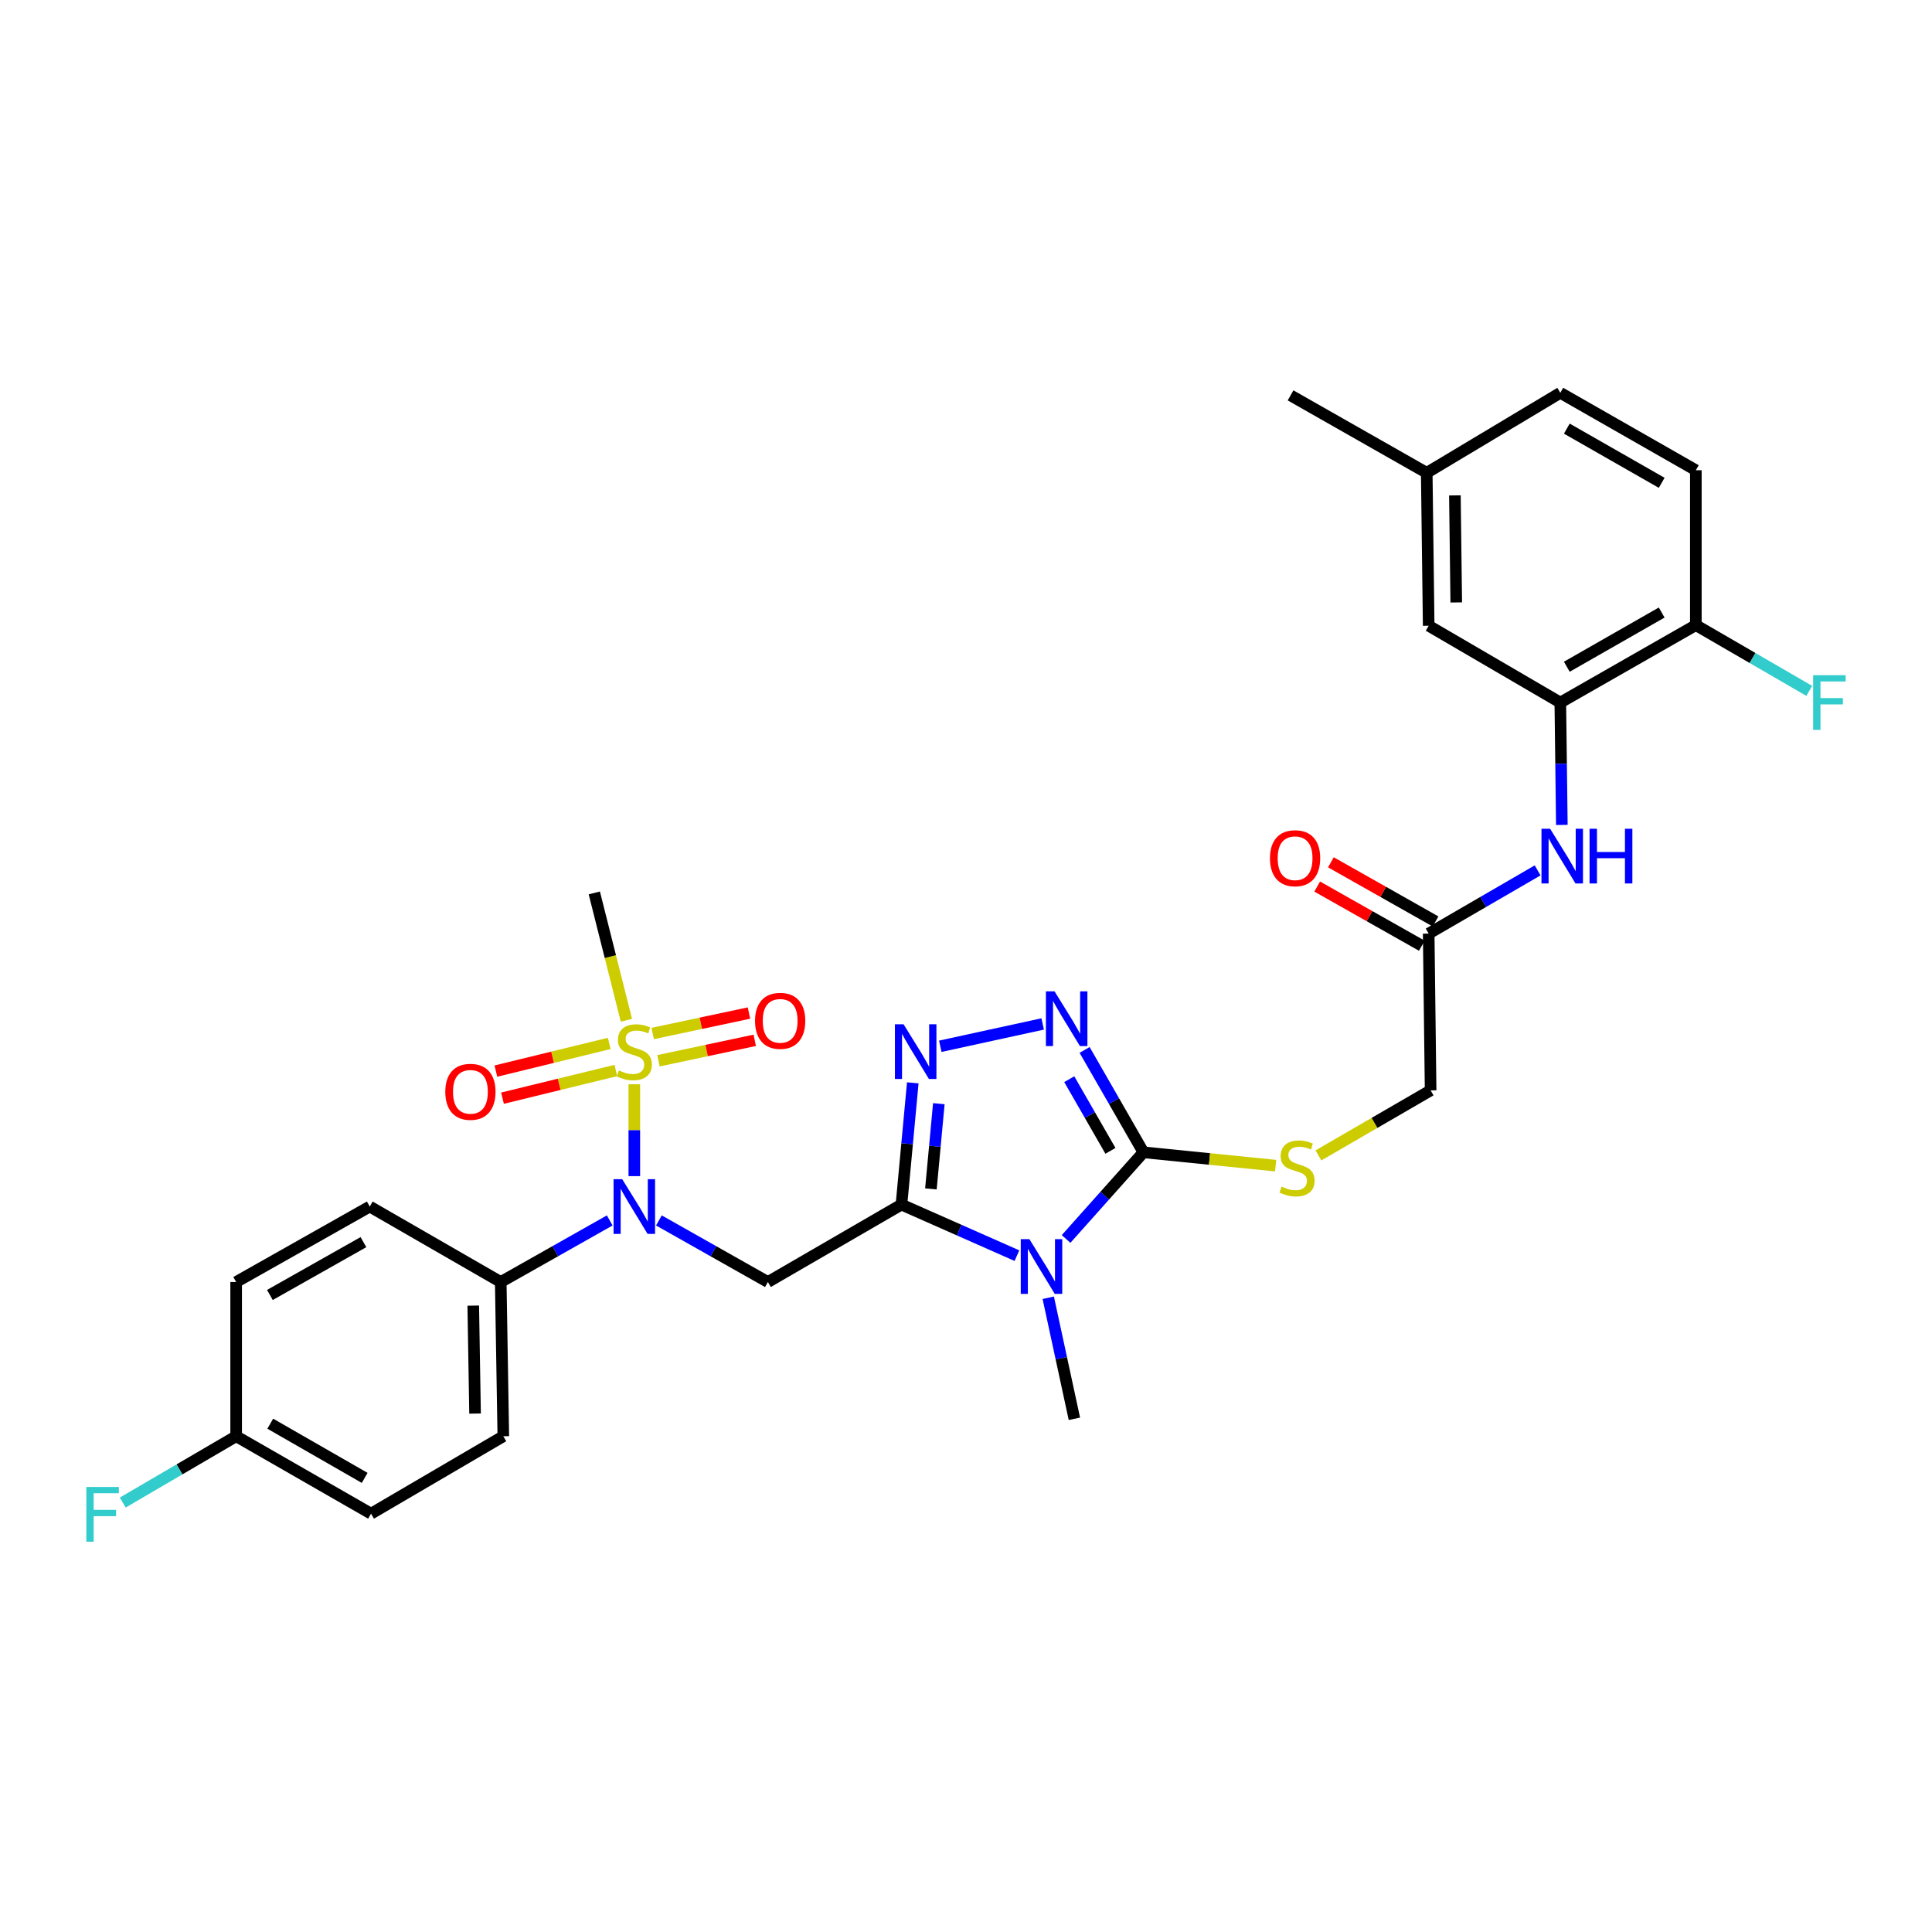 <?xml version='1.0' encoding='iso-8859-1'?>
<svg version='1.1' baseProfile='full'
              xmlns='http://www.w3.org/2000/svg'
                      xmlns:rdkit='http://www.rdkit.org/xml'
                      xmlns:xlink='http://www.w3.org/1999/xlink'
                  xml:space='preserve'
width='1000px' height='1000px' viewBox='0 0 1000 1000'>
<!-- END OF HEADER -->
<rect style='opacity:1.0;fill:#FFFFFF;stroke:none' width='1000' height='1000' x='0' y='0'> </rect>
<path class='bond-0' d='M 466.595,623.49 L 496.476,636.706' style='fill:none;fill-rule:evenodd;stroke:#000000;stroke-width:6px;stroke-linecap:butt;stroke-linejoin:miter;stroke-opacity:1' />
<path class='bond-0' d='M 496.476,636.706 L 526.358,649.922' style='fill:none;fill-rule:evenodd;stroke:#0000FF;stroke-width:6px;stroke-linecap:butt;stroke-linejoin:miter;stroke-opacity:1' />
<path class='bond-3' d='M 466.595,623.49 L 469.524,591.984' style='fill:none;fill-rule:evenodd;stroke:#000000;stroke-width:6px;stroke-linecap:butt;stroke-linejoin:miter;stroke-opacity:1' />
<path class='bond-3' d='M 469.524,591.984 L 472.452,560.477' style='fill:none;fill-rule:evenodd;stroke:#0000FF;stroke-width:6px;stroke-linecap:butt;stroke-linejoin:miter;stroke-opacity:1' />
<path class='bond-3' d='M 481.838,615.373 L 483.888,593.319' style='fill:none;fill-rule:evenodd;stroke:#000000;stroke-width:6px;stroke-linecap:butt;stroke-linejoin:miter;stroke-opacity:1' />
<path class='bond-3' d='M 483.888,593.319 L 485.938,571.264' style='fill:none;fill-rule:evenodd;stroke:#0000FF;stroke-width:6px;stroke-linecap:butt;stroke-linejoin:miter;stroke-opacity:1' />
<path class='bond-4' d='M 466.595,623.49 L 397.461,663.571' style='fill:none;fill-rule:evenodd;stroke:#000000;stroke-width:6px;stroke-linecap:butt;stroke-linejoin:miter;stroke-opacity:1' />
<path class='bond-2' d='M 551.8,641.295 L 571.82,618.864' style='fill:none;fill-rule:evenodd;stroke:#0000FF;stroke-width:6px;stroke-linecap:butt;stroke-linejoin:miter;stroke-opacity:1' />
<path class='bond-2' d='M 571.82,618.864 L 591.839,596.433' style='fill:none;fill-rule:evenodd;stroke:#000000;stroke-width:6px;stroke-linecap:butt;stroke-linejoin:miter;stroke-opacity:1' />
<path class='bond-21' d='M 542.573,671.724 L 549.337,703.048' style='fill:none;fill-rule:evenodd;stroke:#0000FF;stroke-width:6px;stroke-linecap:butt;stroke-linejoin:miter;stroke-opacity:1' />
<path class='bond-21' d='M 549.337,703.048 L 556.102,734.372' style='fill:none;fill-rule:evenodd;stroke:#000000;stroke-width:6px;stroke-linecap:butt;stroke-linejoin:miter;stroke-opacity:1' />
<path class='bond-1' d='M 328.32,561.214 L 328.32,584.99' style='fill:none;fill-rule:evenodd;stroke:#CCCC00;stroke-width:6px;stroke-linecap:butt;stroke-linejoin:miter;stroke-opacity:1' />
<path class='bond-1' d='M 328.32,584.99 L 328.32,608.765' style='fill:none;fill-rule:evenodd;stroke:#0000FF;stroke-width:6px;stroke-linecap:butt;stroke-linejoin:miter;stroke-opacity:1' />
<path class='bond-11' d='M 340.827,549.048 L 365.743,543.757' style='fill:none;fill-rule:evenodd;stroke:#CCCC00;stroke-width:6px;stroke-linecap:butt;stroke-linejoin:miter;stroke-opacity:1' />
<path class='bond-11' d='M 365.743,543.757 L 390.659,538.467' style='fill:none;fill-rule:evenodd;stroke:#FF0000;stroke-width:6px;stroke-linecap:butt;stroke-linejoin:miter;stroke-opacity:1' />
<path class='bond-11' d='M 337.831,534.936 L 362.747,529.646' style='fill:none;fill-rule:evenodd;stroke:#CCCC00;stroke-width:6px;stroke-linecap:butt;stroke-linejoin:miter;stroke-opacity:1' />
<path class='bond-11' d='M 362.747,529.646 L 387.663,524.355' style='fill:none;fill-rule:evenodd;stroke:#FF0000;stroke-width:6px;stroke-linecap:butt;stroke-linejoin:miter;stroke-opacity:1' />
<path class='bond-12' d='M 315.346,540.072 L 286.007,547.234' style='fill:none;fill-rule:evenodd;stroke:#CCCC00;stroke-width:6px;stroke-linecap:butt;stroke-linejoin:miter;stroke-opacity:1' />
<path class='bond-12' d='M 286.007,547.234 L 256.668,554.396' style='fill:none;fill-rule:evenodd;stroke:#FF0000;stroke-width:6px;stroke-linecap:butt;stroke-linejoin:miter;stroke-opacity:1' />
<path class='bond-12' d='M 318.767,554.087 L 289.428,561.249' style='fill:none;fill-rule:evenodd;stroke:#CCCC00;stroke-width:6px;stroke-linecap:butt;stroke-linejoin:miter;stroke-opacity:1' />
<path class='bond-12' d='M 289.428,561.249 L 260.089,568.411' style='fill:none;fill-rule:evenodd;stroke:#FF0000;stroke-width:6px;stroke-linecap:butt;stroke-linejoin:miter;stroke-opacity:1' />
<path class='bond-22' d='M 324.226,528.092 L 315.918,495.132' style='fill:none;fill-rule:evenodd;stroke:#CCCC00;stroke-width:6px;stroke-linecap:butt;stroke-linejoin:miter;stroke-opacity:1' />
<path class='bond-22' d='M 315.918,495.132 L 307.61,462.172' style='fill:none;fill-rule:evenodd;stroke:#000000;stroke-width:6px;stroke-linecap:butt;stroke-linejoin:miter;stroke-opacity:1' />
<path class='bond-9' d='M 591.839,596.433 L 626.053,599.885' style='fill:none;fill-rule:evenodd;stroke:#000000;stroke-width:6px;stroke-linecap:butt;stroke-linejoin:miter;stroke-opacity:1' />
<path class='bond-9' d='M 626.053,599.885 L 660.266,603.337' style='fill:none;fill-rule:evenodd;stroke:#CCCC00;stroke-width:6px;stroke-linecap:butt;stroke-linejoin:miter;stroke-opacity:1' />
<path class='bond-31' d='M 591.839,596.433 L 576.613,569.939' style='fill:none;fill-rule:evenodd;stroke:#000000;stroke-width:6px;stroke-linecap:butt;stroke-linejoin:miter;stroke-opacity:1' />
<path class='bond-31' d='M 576.613,569.939 L 561.386,543.444' style='fill:none;fill-rule:evenodd;stroke:#0000FF;stroke-width:6px;stroke-linecap:butt;stroke-linejoin:miter;stroke-opacity:1' />
<path class='bond-31' d='M 574.763,595.673 L 564.105,577.127' style='fill:none;fill-rule:evenodd;stroke:#000000;stroke-width:6px;stroke-linecap:butt;stroke-linejoin:miter;stroke-opacity:1' />
<path class='bond-31' d='M 564.105,577.127 L 553.447,558.581' style='fill:none;fill-rule:evenodd;stroke:#0000FF;stroke-width:6px;stroke-linecap:butt;stroke-linejoin:miter;stroke-opacity:1' />
<path class='bond-5' d='M 486.692,541.552 L 539.689,529.997' style='fill:none;fill-rule:evenodd;stroke:#0000FF;stroke-width:6px;stroke-linecap:butt;stroke-linejoin:miter;stroke-opacity:1' />
<path class='bond-6' d='M 397.461,663.571 L 369.253,647.634' style='fill:none;fill-rule:evenodd;stroke:#000000;stroke-width:6px;stroke-linecap:butt;stroke-linejoin:miter;stroke-opacity:1' />
<path class='bond-6' d='M 369.253,647.634 L 341.045,631.697' style='fill:none;fill-rule:evenodd;stroke:#0000FF;stroke-width:6px;stroke-linecap:butt;stroke-linejoin:miter;stroke-opacity:1' />
<path class='bond-13' d='M 315.594,631.697 L 287.386,647.634' style='fill:none;fill-rule:evenodd;stroke:#0000FF;stroke-width:6px;stroke-linecap:butt;stroke-linejoin:miter;stroke-opacity:1' />
<path class='bond-13' d='M 287.386,647.634 L 259.178,663.571' style='fill:none;fill-rule:evenodd;stroke:#000000;stroke-width:6px;stroke-linecap:butt;stroke-linejoin:miter;stroke-opacity:1' />
<path class='bond-7' d='M 807.616,363.641 L 808.012,395.308' style='fill:none;fill-rule:evenodd;stroke:#000000;stroke-width:6px;stroke-linecap:butt;stroke-linejoin:miter;stroke-opacity:1' />
<path class='bond-7' d='M 808.012,395.308 L 808.408,426.974' style='fill:none;fill-rule:evenodd;stroke:#0000FF;stroke-width:6px;stroke-linecap:butt;stroke-linejoin:miter;stroke-opacity:1' />
<path class='bond-14' d='M 807.616,363.641 L 877.767,323.56' style='fill:none;fill-rule:evenodd;stroke:#000000;stroke-width:6px;stroke-linecap:butt;stroke-linejoin:miter;stroke-opacity:1' />
<path class='bond-14' d='M 810.982,345.103 L 860.088,317.046' style='fill:none;fill-rule:evenodd;stroke:#000000;stroke-width:6px;stroke-linecap:butt;stroke-linejoin:miter;stroke-opacity:1' />
<path class='bond-15' d='M 807.616,363.641 L 739.484,323.881' style='fill:none;fill-rule:evenodd;stroke:#000000;stroke-width:6px;stroke-linecap:butt;stroke-linejoin:miter;stroke-opacity:1' />
<path class='bond-8' d='M 795.872,450.51 L 767.678,466.864' style='fill:none;fill-rule:evenodd;stroke:#0000FF;stroke-width:6px;stroke-linecap:butt;stroke-linejoin:miter;stroke-opacity:1' />
<path class='bond-8' d='M 767.678,466.864 L 739.484,483.219' style='fill:none;fill-rule:evenodd;stroke:#000000;stroke-width:6px;stroke-linecap:butt;stroke-linejoin:miter;stroke-opacity:1' />
<path class='bond-17' d='M 682.422,598.033 L 711.454,581.204' style='fill:none;fill-rule:evenodd;stroke:#CCCC00;stroke-width:6px;stroke-linecap:butt;stroke-linejoin:miter;stroke-opacity:1' />
<path class='bond-17' d='M 711.454,581.204 L 740.486,564.374' style='fill:none;fill-rule:evenodd;stroke:#000000;stroke-width:6px;stroke-linecap:butt;stroke-linejoin:miter;stroke-opacity:1' />
<path class='bond-10' d='M 739.484,483.219 L 740.486,564.374' style='fill:none;fill-rule:evenodd;stroke:#000000;stroke-width:6px;stroke-linecap:butt;stroke-linejoin:miter;stroke-opacity:1' />
<path class='bond-16' d='M 743.033,476.939 L 715.951,461.631' style='fill:none;fill-rule:evenodd;stroke:#000000;stroke-width:6px;stroke-linecap:butt;stroke-linejoin:miter;stroke-opacity:1' />
<path class='bond-16' d='M 715.951,461.631 L 688.869,446.323' style='fill:none;fill-rule:evenodd;stroke:#FF0000;stroke-width:6px;stroke-linecap:butt;stroke-linejoin:miter;stroke-opacity:1' />
<path class='bond-16' d='M 735.934,489.498 L 708.852,474.19' style='fill:none;fill-rule:evenodd;stroke:#000000;stroke-width:6px;stroke-linecap:butt;stroke-linejoin:miter;stroke-opacity:1' />
<path class='bond-16' d='M 708.852,474.19 L 681.77,458.882' style='fill:none;fill-rule:evenodd;stroke:#FF0000;stroke-width:6px;stroke-linecap:butt;stroke-linejoin:miter;stroke-opacity:1' />
<path class='bond-18' d='M 259.178,663.571 L 260.516,743.396' style='fill:none;fill-rule:evenodd;stroke:#000000;stroke-width:6px;stroke-linecap:butt;stroke-linejoin:miter;stroke-opacity:1' />
<path class='bond-18' d='M 244.954,675.786 L 245.891,731.664' style='fill:none;fill-rule:evenodd;stroke:#000000;stroke-width:6px;stroke-linecap:butt;stroke-linejoin:miter;stroke-opacity:1' />
<path class='bond-19' d='M 259.178,663.571 L 191.391,624.508' style='fill:none;fill-rule:evenodd;stroke:#000000;stroke-width:6px;stroke-linecap:butt;stroke-linejoin:miter;stroke-opacity:1' />
<path class='bond-20' d='M 877.767,323.56 L 877.767,243.39' style='fill:none;fill-rule:evenodd;stroke:#000000;stroke-width:6px;stroke-linecap:butt;stroke-linejoin:miter;stroke-opacity:1' />
<path class='bond-25' d='M 877.767,323.56 L 907.121,340.58' style='fill:none;fill-rule:evenodd;stroke:#000000;stroke-width:6px;stroke-linecap:butt;stroke-linejoin:miter;stroke-opacity:1' />
<path class='bond-25' d='M 907.121,340.58 L 936.475,357.601' style='fill:none;fill-rule:evenodd;stroke:#33CCCC;stroke-width:6px;stroke-linecap:butt;stroke-linejoin:miter;stroke-opacity:1' />
<path class='bond-23' d='M 739.484,323.881 L 738.474,244.729' style='fill:none;fill-rule:evenodd;stroke:#000000;stroke-width:6px;stroke-linecap:butt;stroke-linejoin:miter;stroke-opacity:1' />
<path class='bond-23' d='M 753.757,311.824 L 753.05,256.417' style='fill:none;fill-rule:evenodd;stroke:#000000;stroke-width:6px;stroke-linecap:butt;stroke-linejoin:miter;stroke-opacity:1' />
<path class='bond-26' d='M 260.516,743.396 L 192.048,783.477' style='fill:none;fill-rule:evenodd;stroke:#000000;stroke-width:6px;stroke-linecap:butt;stroke-linejoin:miter;stroke-opacity:1' />
<path class='bond-27' d='M 191.391,624.508 L 122.233,663.571' style='fill:none;fill-rule:evenodd;stroke:#000000;stroke-width:6px;stroke-linecap:butt;stroke-linejoin:miter;stroke-opacity:1' />
<path class='bond-27' d='M 188.112,642.928 L 139.701,670.272' style='fill:none;fill-rule:evenodd;stroke:#000000;stroke-width:6px;stroke-linecap:butt;stroke-linejoin:miter;stroke-opacity:1' />
<path class='bond-33' d='M 877.767,243.39 L 807.616,203.317' style='fill:none;fill-rule:evenodd;stroke:#000000;stroke-width:6px;stroke-linecap:butt;stroke-linejoin:miter;stroke-opacity:1' />
<path class='bond-33' d='M 860.089,249.906 L 810.983,221.855' style='fill:none;fill-rule:evenodd;stroke:#000000;stroke-width:6px;stroke-linecap:butt;stroke-linejoin:miter;stroke-opacity:1' />
<path class='bond-28' d='M 738.474,244.729 L 807.616,203.317' style='fill:none;fill-rule:evenodd;stroke:#000000;stroke-width:6px;stroke-linecap:butt;stroke-linejoin:miter;stroke-opacity:1' />
<path class='bond-30' d='M 738.474,244.729 L 667.994,204.648' style='fill:none;fill-rule:evenodd;stroke:#000000;stroke-width:6px;stroke-linecap:butt;stroke-linejoin:miter;stroke-opacity:1' />
<path class='bond-24' d='M 122.233,743.396 L 122.233,663.571' style='fill:none;fill-rule:evenodd;stroke:#000000;stroke-width:6px;stroke-linecap:butt;stroke-linejoin:miter;stroke-opacity:1' />
<path class='bond-29' d='M 122.233,743.396 L 92.881,760.558' style='fill:none;fill-rule:evenodd;stroke:#000000;stroke-width:6px;stroke-linecap:butt;stroke-linejoin:miter;stroke-opacity:1' />
<path class='bond-29' d='M 92.881,760.558 L 63.529,777.72' style='fill:none;fill-rule:evenodd;stroke:#33CCCC;stroke-width:6px;stroke-linecap:butt;stroke-linejoin:miter;stroke-opacity:1' />
<path class='bond-32' d='M 122.233,743.396 L 192.048,783.477' style='fill:none;fill-rule:evenodd;stroke:#000000;stroke-width:6px;stroke-linecap:butt;stroke-linejoin:miter;stroke-opacity:1' />
<path class='bond-32' d='M 139.888,736.897 L 188.758,764.954' style='fill:none;fill-rule:evenodd;stroke:#000000;stroke-width:6px;stroke-linecap:butt;stroke-linejoin:miter;stroke-opacity:1' />
<path  class='atom-1' d='M 532.819 641.388
L 542.099 656.388
Q 543.019 657.868, 544.499 660.548
Q 545.979 663.228, 546.059 663.388
L 546.059 641.388
L 549.819 641.388
L 549.819 669.708
L 545.939 669.708
L 535.979 653.308
Q 534.819 651.388, 533.579 649.188
Q 532.379 646.988, 532.019 646.308
L 532.019 669.708
L 528.339 669.708
L 528.339 641.388
L 532.819 641.388
' fill='#0000FF'/>
<path  class='atom-2' d='M 320.32 554.05
Q 320.64 554.17, 321.96 554.73
Q 323.28 555.29, 324.72 555.65
Q 326.2 555.97, 327.64 555.97
Q 330.32 555.97, 331.88 554.69
Q 333.44 553.37, 333.44 551.09
Q 333.44 549.53, 332.64 548.57
Q 331.88 547.61, 330.68 547.09
Q 329.48 546.57, 327.48 545.97
Q 324.96 545.21, 323.44 544.49
Q 321.96 543.77, 320.88 542.25
Q 319.84 540.73, 319.84 538.17
Q 319.84 534.61, 322.24 532.41
Q 324.68 530.21, 329.48 530.21
Q 332.76 530.21, 336.48 531.77
L 335.56 534.85
Q 332.16 533.45, 329.6 533.45
Q 326.84 533.45, 325.32 534.61
Q 323.8 535.73, 323.84 537.69
Q 323.84 539.21, 324.6 540.13
Q 325.4 541.05, 326.52 541.57
Q 327.68 542.09, 329.6 542.69
Q 332.16 543.49, 333.68 544.29
Q 335.2 545.09, 336.28 546.73
Q 337.4 548.33, 337.4 551.09
Q 337.4 555.01, 334.76 557.13
Q 332.16 559.21, 327.8 559.21
Q 325.28 559.21, 323.36 558.65
Q 321.48 558.13, 319.24 557.21
L 320.32 554.05
' fill='#CCCC00'/>
<path  class='atom-4' d='M 467.693 530.17
L 476.973 545.17
Q 477.893 546.65, 479.373 549.33
Q 480.853 552.01, 480.933 552.17
L 480.933 530.17
L 484.693 530.17
L 484.693 558.49
L 480.813 558.49
L 470.853 542.09
Q 469.693 540.17, 468.453 537.97
Q 467.253 535.77, 466.893 535.09
L 466.893 558.49
L 463.213 558.49
L 463.213 530.17
L 467.693 530.17
' fill='#0000FF'/>
<path  class='atom-6' d='M 545.843 513.131
L 555.123 528.131
Q 556.043 529.611, 557.523 532.291
Q 559.003 534.971, 559.083 535.131
L 559.083 513.131
L 562.843 513.131
L 562.843 541.451
L 558.963 541.451
L 549.003 525.051
Q 547.843 523.131, 546.603 520.931
Q 545.403 518.731, 545.043 518.051
L 545.043 541.451
L 541.363 541.451
L 541.363 513.131
L 545.843 513.131
' fill='#0000FF'/>
<path  class='atom-7' d='M 322.06 610.348
L 331.34 625.348
Q 332.26 626.828, 333.74 629.508
Q 335.22 632.188, 335.3 632.348
L 335.3 610.348
L 339.06 610.348
L 339.06 638.668
L 335.18 638.668
L 325.22 622.268
Q 324.06 620.348, 322.82 618.148
Q 321.62 615.948, 321.26 615.268
L 321.26 638.668
L 317.58 638.668
L 317.58 610.348
L 322.06 610.348
' fill='#0000FF'/>
<path  class='atom-9' d='M 802.349 428.962
L 811.629 443.962
Q 812.549 445.442, 814.029 448.122
Q 815.509 450.802, 815.589 450.962
L 815.589 428.962
L 819.349 428.962
L 819.349 457.282
L 815.469 457.282
L 805.509 440.882
Q 804.349 438.962, 803.109 436.762
Q 801.909 434.562, 801.549 433.882
L 801.549 457.282
L 797.869 457.282
L 797.869 428.962
L 802.349 428.962
' fill='#0000FF'/>
<path  class='atom-9' d='M 822.749 428.962
L 826.589 428.962
L 826.589 441.002
L 841.069 441.002
L 841.069 428.962
L 844.909 428.962
L 844.909 457.282
L 841.069 457.282
L 841.069 444.202
L 826.589 444.202
L 826.589 457.282
L 822.749 457.282
L 822.749 428.962
' fill='#0000FF'/>
<path  class='atom-10' d='M 663.344 614.175
Q 663.664 614.295, 664.984 614.855
Q 666.304 615.415, 667.744 615.775
Q 669.224 616.095, 670.664 616.095
Q 673.344 616.095, 674.904 614.815
Q 676.464 613.495, 676.464 611.215
Q 676.464 609.655, 675.664 608.695
Q 674.904 607.735, 673.704 607.215
Q 672.504 606.695, 670.504 606.095
Q 667.984 605.335, 666.464 604.615
Q 664.984 603.895, 663.904 602.375
Q 662.864 600.855, 662.864 598.295
Q 662.864 594.735, 665.264 592.535
Q 667.704 590.335, 672.504 590.335
Q 675.784 590.335, 679.504 591.895
L 678.584 594.975
Q 675.184 593.575, 672.624 593.575
Q 669.864 593.575, 668.344 594.735
Q 666.824 595.855, 666.864 597.815
Q 666.864 599.335, 667.624 600.255
Q 668.424 601.175, 669.544 601.695
Q 670.704 602.215, 672.624 602.815
Q 675.184 603.615, 676.704 604.415
Q 678.224 605.215, 679.304 606.855
Q 680.424 608.455, 680.424 611.215
Q 680.424 615.135, 677.784 617.255
Q 675.184 619.335, 670.824 619.335
Q 668.304 619.335, 666.384 618.775
Q 664.504 618.255, 662.264 617.335
L 663.344 614.175
' fill='#CCCC00'/>
<path  class='atom-12' d='M 390.809 528.381
Q 390.809 521.581, 394.169 517.781
Q 397.529 513.981, 403.809 513.981
Q 410.089 513.981, 413.449 517.781
Q 416.809 521.581, 416.809 528.381
Q 416.809 535.261, 413.409 539.181
Q 410.009 543.061, 403.809 543.061
Q 397.569 543.061, 394.169 539.181
Q 390.809 535.301, 390.809 528.381
M 403.809 539.861
Q 408.129 539.861, 410.449 536.981
Q 412.809 534.061, 412.809 528.381
Q 412.809 522.821, 410.449 520.021
Q 408.129 517.181, 403.809 517.181
Q 399.489 517.181, 397.129 519.981
Q 394.809 522.781, 394.809 528.381
Q 394.809 534.101, 397.129 536.981
Q 399.489 539.861, 403.809 539.861
' fill='#FF0000'/>
<path  class='atom-13' d='M 230.485 565.119
Q 230.485 558.319, 233.845 554.519
Q 237.205 550.719, 243.485 550.719
Q 249.765 550.719, 253.125 554.519
Q 256.485 558.319, 256.485 565.119
Q 256.485 571.999, 253.085 575.919
Q 249.685 579.799, 243.485 579.799
Q 237.245 579.799, 233.845 575.919
Q 230.485 572.039, 230.485 565.119
M 243.485 576.599
Q 247.805 576.599, 250.125 573.719
Q 252.485 570.799, 252.485 565.119
Q 252.485 559.559, 250.125 556.759
Q 247.805 553.919, 243.485 553.919
Q 239.165 553.919, 236.805 556.719
Q 234.485 559.519, 234.485 565.119
Q 234.485 570.839, 236.805 573.719
Q 239.165 576.599, 243.485 576.599
' fill='#FF0000'/>
<path  class='atom-17' d='M 657.334 444.211
Q 657.334 437.411, 660.694 433.611
Q 664.054 429.811, 670.334 429.811
Q 676.614 429.811, 679.974 433.611
Q 683.334 437.411, 683.334 444.211
Q 683.334 451.091, 679.934 455.011
Q 676.534 458.891, 670.334 458.891
Q 664.094 458.891, 660.694 455.011
Q 657.334 451.131, 657.334 444.211
M 670.334 455.691
Q 674.654 455.691, 676.974 452.811
Q 679.334 449.891, 679.334 444.211
Q 679.334 438.651, 676.974 435.851
Q 674.654 433.011, 670.334 433.011
Q 666.014 433.011, 663.654 435.811
Q 661.334 438.611, 661.334 444.211
Q 661.334 449.931, 663.654 452.811
Q 666.014 455.691, 670.334 455.691
' fill='#FF0000'/>
<path  class='atom-26' d='M 938.473 349.481
L 955.313 349.481
L 955.313 352.721
L 942.273 352.721
L 942.273 361.321
L 953.873 361.321
L 953.873 364.601
L 942.273 364.601
L 942.273 377.801
L 938.473 377.801
L 938.473 349.481
' fill='#33CCCC'/>
<path  class='atom-30' d='M 44.687 769.653
L 61.527 769.653
L 61.527 772.893
L 48.487 772.893
L 48.487 781.493
L 60.087 781.493
L 60.087 784.773
L 48.487 784.773
L 48.487 797.973
L 44.687 797.973
L 44.687 769.653
' fill='#33CCCC'/>
</svg>

